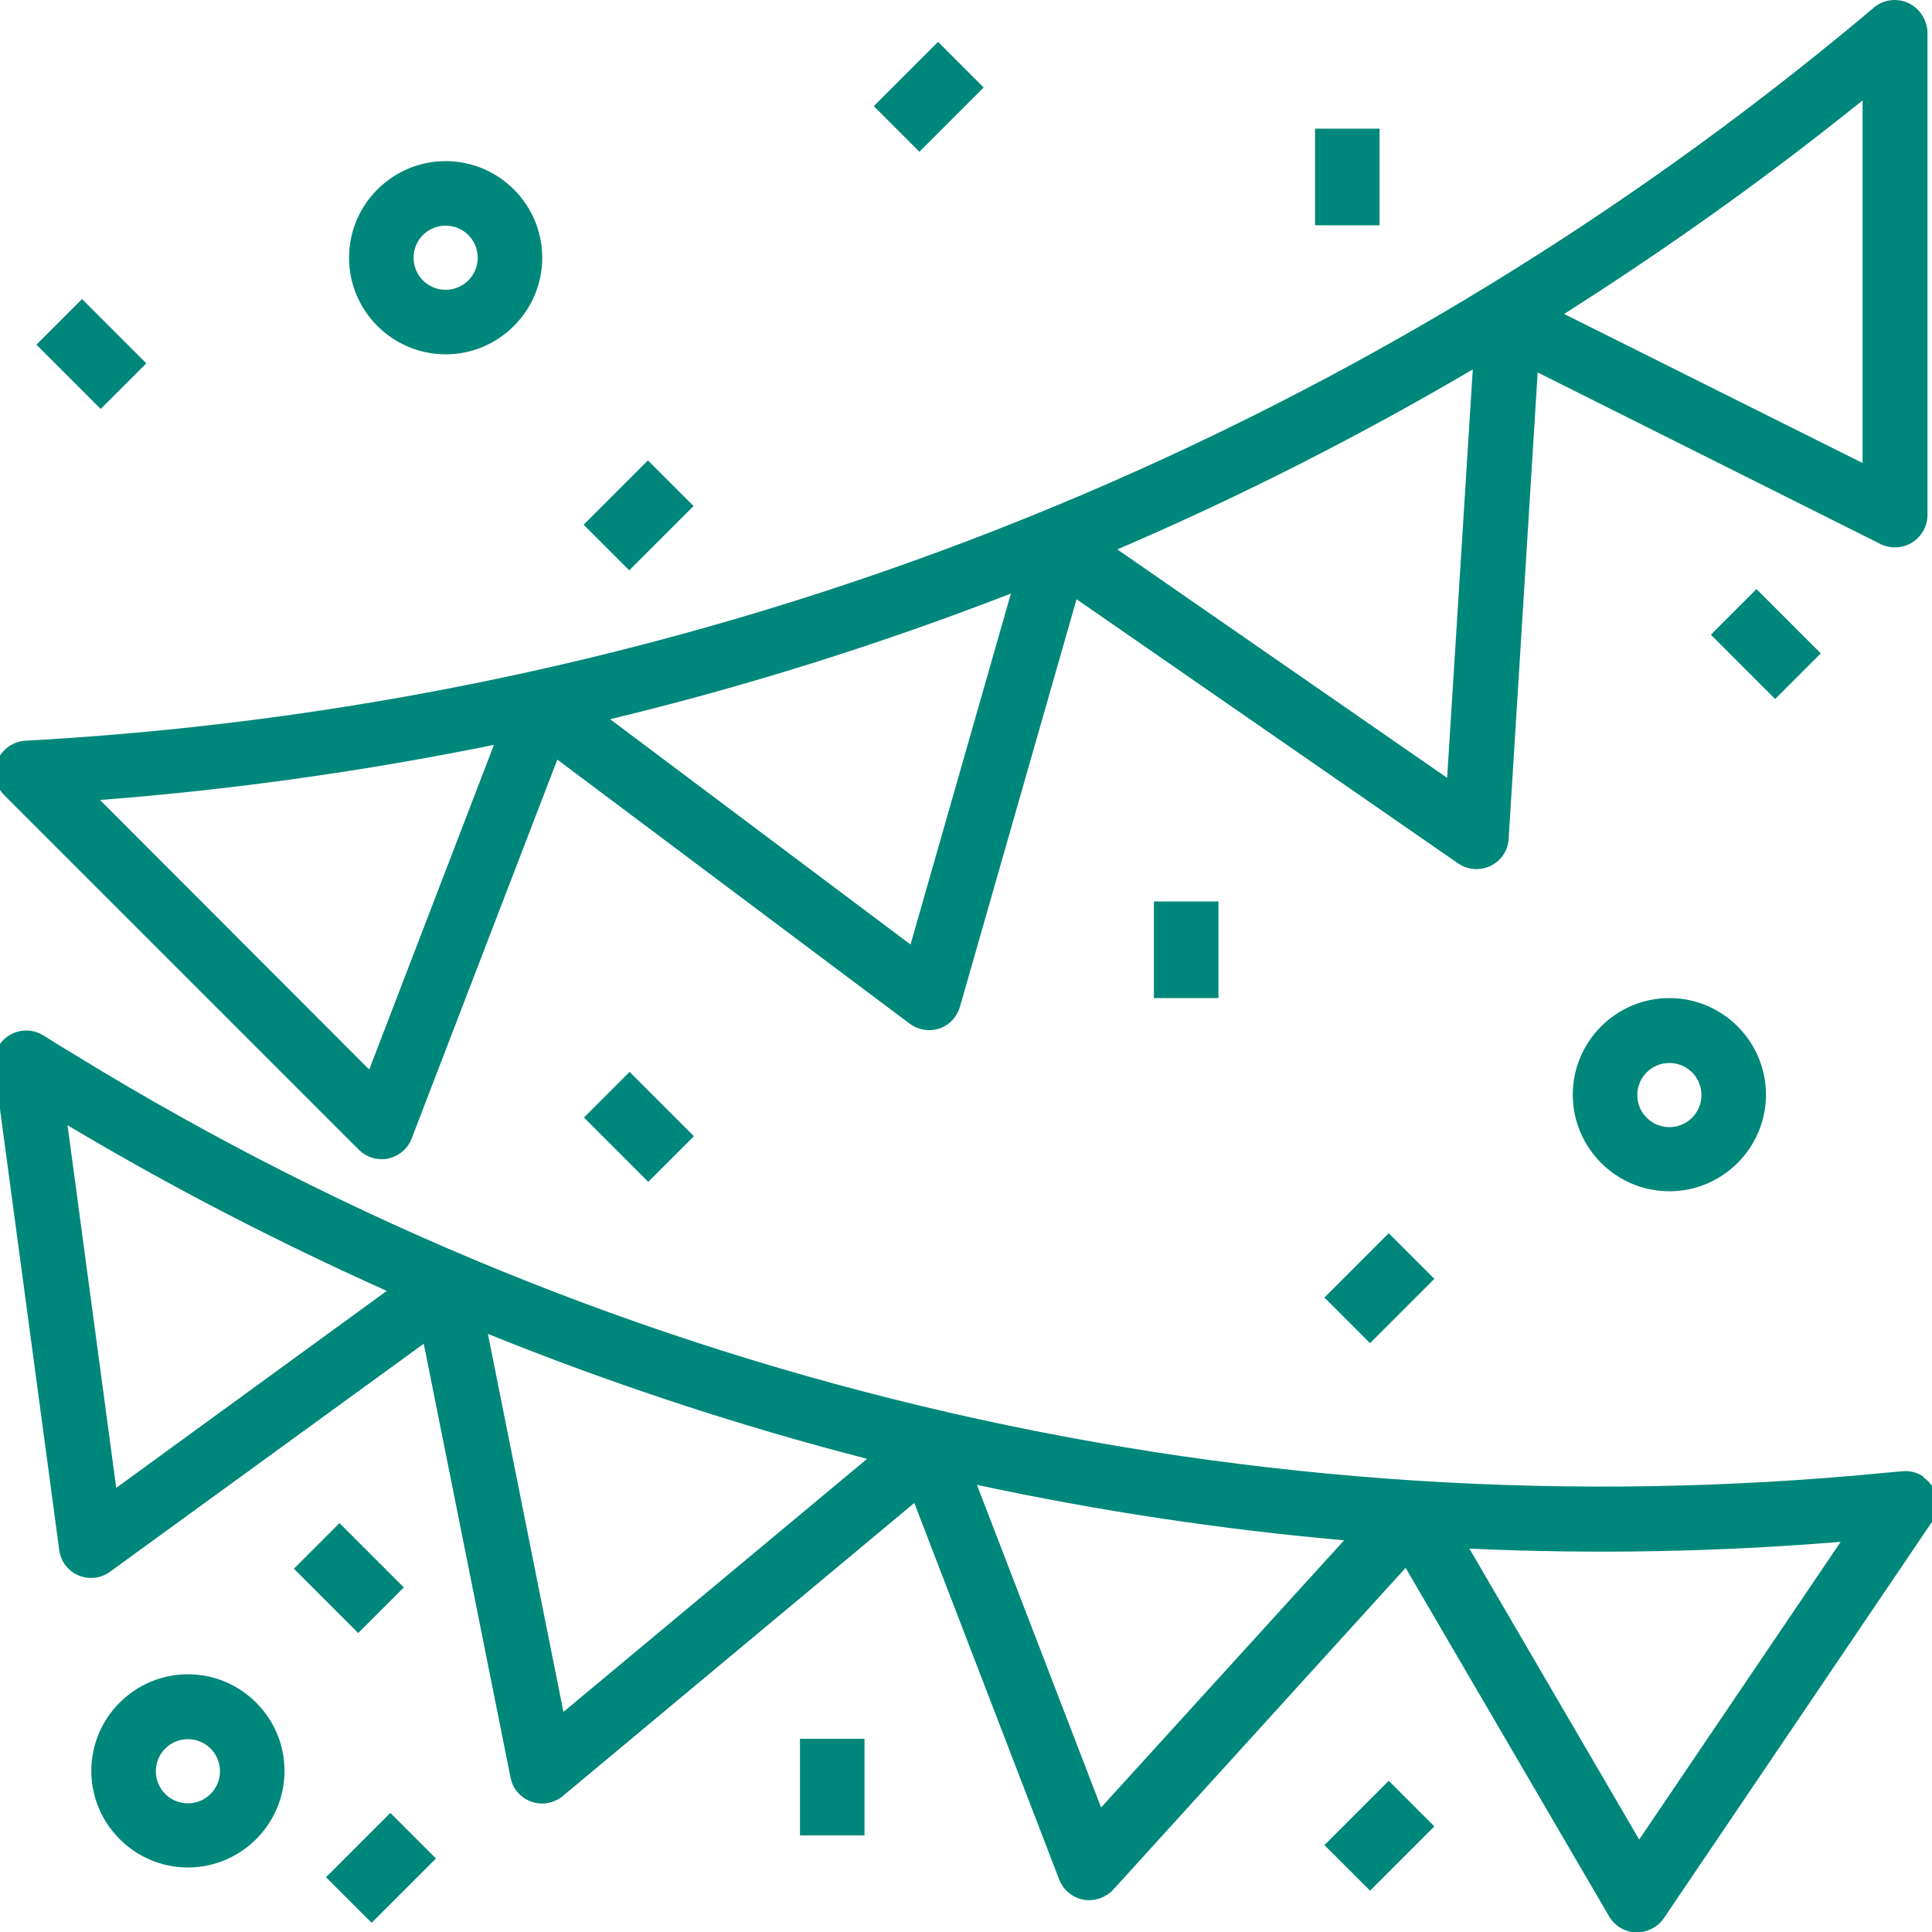 <?xml version="1.0" encoding="UTF-8"?> <svg xmlns="http://www.w3.org/2000/svg" version="1.1" viewBox="0 0 512 512"><defs><style> .cls-1 { fill: #00877b; } </style></defs><g><g id="Capa_1"><g><path class="cls-1" d="M502.1,0c-2,0-4,.7-5.5,2-2.8,2.4-5.6,4.7-8.4,7C352.6,120.3,185.3,185.8,10.2,196.1l-3.5.2c-4.7.3-8.3,4.3-8,9,.1,2.1,1,4,2.5,5.5l93.9,93.9c1.6,1.6,3.8,2.5,6,2.5.6,0,1.2,0,1.8-.2,2.8-.6,5.2-2.6,6.2-5.3l38.6-100.4,93.4,70c3.8,2.8,9.1,2.1,11.9-1.7.6-.8,1.1-1.8,1.4-2.8l30.9-108,101.1,70c3.9,2.7,9.2,1.7,11.9-2.1.9-1.3,1.4-2.8,1.5-4.3l7.7-123.7,90.9,45.5c2.7,1.3,5.8,1.1,8.3-.4,2.5-1.6,4.1-4.3,4.1-7.3V8.5C510.6,3.8,506.8,0,502.1,0ZM97.8,283.4L26.5,212c35.1-2.7,69.9-7.6,104.4-14.6l-33,85.9ZM241.3,250.3l-79.6-59.7c36.1-8.7,71.6-19.9,106.2-33.3l-26.6,93ZM383.6,206.2l-87.5-60.6c32.4-13.9,63.9-29.9,94.2-47.7l-6.8,108.3ZM493.6,122.7l-79.1-39.5c27.4-17.4,53.8-36.2,79.1-56.6v96.1Z"></path><path class="cls-1" d="M509.7,391.3c-1.6-1.1-3.6-1.6-5.6-1.4l-3.4.3c-167.8,16.6-336.4-22.1-480.1-110.2-3-1.8-6.1-3.7-9.1-5.6-4-2.5-9.3-1.3-11.8,2.7-1.1,1.7-1.5,3.7-1.2,5.7l17.2,128c.6,4.7,4.9,7.9,9.6,7.3,1.4-.2,2.7-.7,3.9-1.6l83.1-60.4,23,115c.9,4.6,5.4,7.6,10,6.7,1.4-.3,2.7-.9,3.8-1.8l93.2-77.7,38.4,99.8c1.7,4.4,6.6,6.6,11,4.9,1.2-.5,2.4-1.2,3.3-2.2l77.5-85.3,53.9,92.3c1.5,2.6,4.2,4.2,7.1,4.3h.3c2.8,0,5.5-1.4,7.1-3.7l71.1-105.1c2.6-3.9,1.6-9.2-2.3-11.8ZM30.8,394.3l-12.9-96.1c27.3,16.3,55.6,30.9,84.6,43.9l-71.7,52.2ZM149.3,453.6l-20-100.1c32.7,13.2,66.3,24.3,100.5,33.1l-80.4,67ZM291.8,479l-32.9-85.5c32.1,6.9,64.6,11.8,97.3,14.7l-64.4,70.8ZM434.4,487.5l-45-77.1c32.8,1.5,65.7.9,98.4-1.8l-53.4,78.9Z"></path><path class="cls-1" d="M442.4,264.5c-14.1,0-25.6,11.5-25.6,25.6s11.5,25.6,25.6,25.6,25.6-11.5,25.6-25.6-11.5-25.6-25.6-25.6ZM442.4,298.7c-4.7,0-8.5-3.8-8.5-8.5s3.8-8.5,8.5-8.5,8.5,3.8,8.5,8.5-3.8,8.5-8.5,8.5Z"></path><path class="cls-1" d="M49.8,443.7c-14.1,0-25.6,11.5-25.6,25.6s11.5,25.6,25.6,25.6,25.6-11.5,25.6-25.6-11.5-25.6-25.6-25.6ZM49.8,477.9c-4.7,0-8.5-3.8-8.5-8.5s3.8-8.5,8.5-8.5,8.5,3.8,8.5,8.5-3.8,8.5-8.5,8.5Z"></path><path class="cls-1" d="M118.1,42.7c-14.1,0-25.6,11.5-25.6,25.6s11.5,25.6,25.6,25.6,25.6-11.5,25.6-25.6-11.5-25.6-25.6-25.6ZM118.1,76.8c-4.7,0-8.5-3.8-8.5-8.5s3.8-8.5,8.5-8.5,8.5,3.8,8.5,8.5-3.8,8.5-8.5,8.5Z"></path><rect class="cls-1" x="15.7" y="81.8" width="17.1" height="24.1" transform="translate(-59.3 44.6) rotate(-45)"></rect><rect class="cls-1" x="348.5" y="34.1" width="17.1" height="25.6"></rect><rect class="cls-1" x="234" y="17.1" width="24.1" height="17.1" transform="translate(54 181.5) rotate(-45)"></rect><rect class="cls-1" x="157.2" y="128" width="24.1" height="17.1" transform="translate(-47 159.7) rotate(-45)"></rect><rect class="cls-1" x="459.4" y="158.6" width="17.1" height="24.1" transform="translate(16.4 380.9) rotate(-45)"></rect><rect class="cls-1" x="305.8" y="238.9" width="17.1" height="25.6"></rect><rect class="cls-1" x="353.5" y="332.8" width="24.1" height="17.1" transform="translate(-134.3 358.5) rotate(-45)"></rect><rect class="cls-1" x="160.8" y="286.6" width="17.1" height="24.1" transform="translate(-161.6 207.2) rotate(-45)"></rect><rect class="cls-1" x="212" y="460.8" width="17.1" height="25.6"></rect><rect class="cls-1" x="83.9" y="406.1" width="17.1" height="24.1" transform="translate(-268.6 187.9) rotate(-45)"></rect><rect class="cls-1" x="88.9" y="486.4" width="24.1" height="17.1" transform="translate(-320.4 216.4) rotate(-45)"></rect><rect class="cls-1" x="353.5" y="477.9" width="24.1" height="17.1" transform="translate(-236.9 401) rotate(-45)"></rect></g></g></g></svg> 